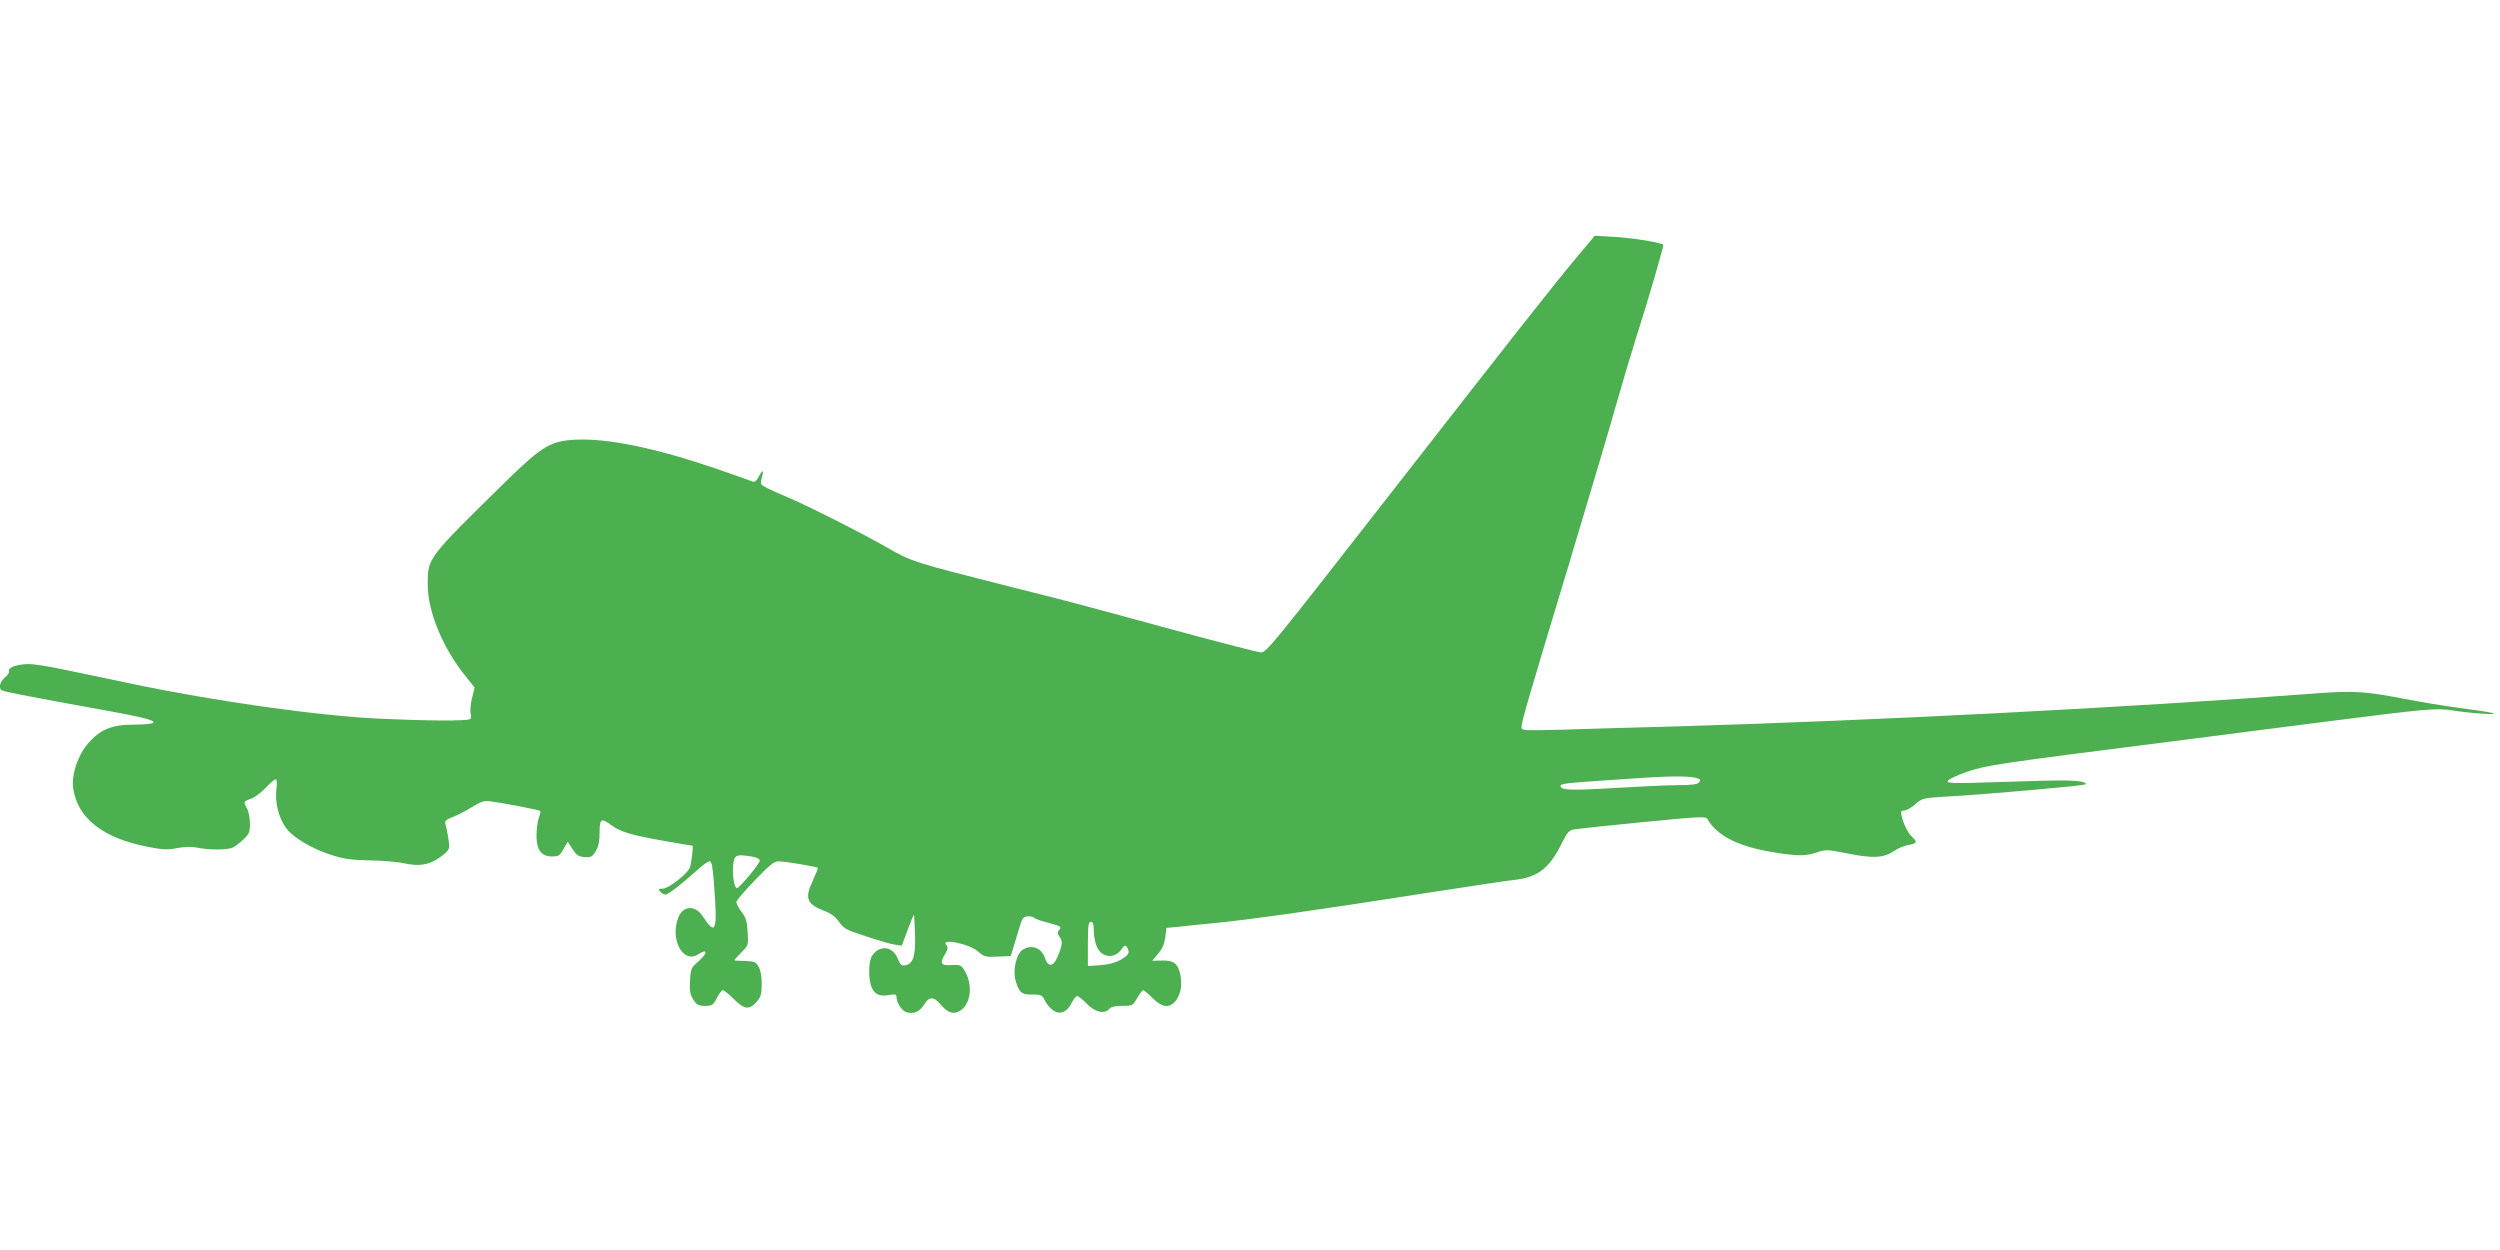 <?xml version="1.0" standalone="no"?>
<!DOCTYPE svg PUBLIC "-//W3C//DTD SVG 20010904//EN"
 "http://www.w3.org/TR/2001/REC-SVG-20010904/DTD/svg10.dtd">
<svg version="1.0" xmlns="http://www.w3.org/2000/svg"
 width="1280pt" height="640pt" viewBox="0 0 1280 640"
 preserveAspectRatio="xMidYMid meet">
<g transform="translate(0,640) scale(0.1,-0.1)"
fill="#4caf50" stroke="none">
<path d="M8074 5084 c-120 -143 -303 -376 -906 -1149 -670 -859 -683 -875
-713 -875 -13 0 -207 50 -432 111 -555 151 -512 140 -847 224 -505 128 -507
129 -633 201 -127 73 -414 218 -513 259 -36 15 -82 36 -102 46 -35 18 -36 20
-28 51 13 43 5 47 -15 8 -12 -23 -21 -30 -33 -25 -9 4 -95 34 -190 67 -305
104 -548 154 -712 147 -129 -6 -173 -32 -349 -203 -418 -410 -411 -401 -411
-540 0 -139 79 -328 196 -471 l44 -55 -14 -57 c-7 -32 -10 -67 -6 -78 4 -11 3
-23 -4 -27 -15 -10 -215 -9 -456 2 -315 14 -847 89 -1280 180 -107 23 -258 54
-335 70 -77 17 -161 30 -186 30 -58 0 -109 -17 -103 -35 3 -7 -6 -22 -20 -33
-25 -19 -35 -55 -18 -66 12 -7 119 -28 382 -76 332 -59 404 -76 395 -90 -4 -6
-48 -10 -98 -10 -114 0 -172 -24 -235 -95 -54 -62 -88 -163 -77 -233 23 -152
153 -254 383 -298 77 -15 102 -16 150 -6 37 7 72 8 102 2 63 -13 157 -12 183
1 12 6 37 25 54 42 29 27 33 37 33 81 -1 28 -7 62 -15 76 -20 35 -19 37 19 50
18 6 52 31 75 55 23 25 47 45 52 45 7 0 8 -20 4 -54 -8 -65 12 -144 50 -196
34 -47 131 -105 230 -137 65 -21 101 -26 195 -28 63 -1 143 -7 178 -15 82 -17
128 -9 185 31 36 25 47 39 47 58 -1 24 -12 88 -21 119 -2 8 11 19 34 27 22 7
66 30 99 50 52 32 66 37 101 32 69 -9 248 -44 253 -49 2 -3 0 -18 -7 -34 -6
-16 -11 -55 -12 -86 -2 -77 23 -113 79 -113 34 0 41 4 59 38 l22 37 24 -37
c20 -31 31 -39 61 -41 33 -3 40 1 58 30 14 24 20 50 20 96 0 71 8 76 60 37 46
-34 103 -51 268 -80 78 -14 145 -25 147 -25 5 0 -1 -60 -11 -107 -6 -30 -109
-113 -141 -113 -22 0 -24 -2 -13 -15 7 -8 19 -15 27 -15 15 0 80 51 165 127
26 24 53 43 61 43 11 0 16 -26 22 -108 20 -252 11 -278 -58 -172 -37 56 -98
54 -123 -5 -46 -112 22 -242 101 -191 50 33 49 5 -2 -39 -34 -29 -37 -36 -40
-96 -3 -51 0 -70 16 -96 18 -28 26 -33 61 -33 36 0 41 3 60 40 11 22 25 40 31
40 6 0 31 -20 56 -45 53 -54 81 -57 117 -14 22 25 26 41 26 90 0 59 -12 96
-34 111 -6 4 -32 8 -58 8 -27 0 -48 2 -48 4 0 2 16 20 36 40 36 36 36 37 32
104 -3 54 -9 74 -31 103 -15 20 -27 42 -27 50 0 8 43 58 94 111 76 79 99 98
122 98 31 0 195 -27 201 -33 2 -2 -10 -32 -25 -65 -44 -92 -32 -122 62 -157
33 -13 55 -30 72 -55 22 -33 36 -41 135 -73 60 -20 127 -40 148 -43 l38 -6 31
83 c17 46 31 80 32 74 1 -5 3 -50 5 -100 4 -106 -10 -150 -48 -157 -22 -4 -27
1 -40 33 -25 64 -92 73 -131 17 -21 -29 -21 -129 -1 -168 18 -34 42 -43 90
-34 29 5 35 3 35 -10 0 -30 29 -74 52 -79 38 -10 66 3 89 39 26 43 50 43 86 0
37 -45 71 -53 106 -26 50 40 57 131 16 200 -18 29 -23 31 -66 29 -56 -4 -63 8
-35 55 15 24 17 37 9 45 -40 40 113 11 161 -31 31 -27 39 -29 100 -26 l67 3
17 55 c9 30 22 75 30 100 10 34 18 46 36 48 13 2 29 -1 36 -7 7 -6 38 -17 71
-25 67 -18 72 -21 57 -39 -9 -10 -8 -19 4 -35 16 -23 14 -41 -13 -104 -21 -49
-47 -50 -63 -3 -18 54 -71 72 -117 40 -29 -21 -48 -101 -34 -152 17 -64 32
-77 87 -75 45 0 50 -2 64 -31 8 -17 26 -39 41 -49 34 -26 73 -11 96 37 9 19
22 35 28 35 6 0 29 -18 50 -40 42 -43 91 -54 115 -25 8 10 31 15 66 15 52 0
54 1 76 40 13 22 27 40 31 40 5 0 26 -18 48 -40 48 -49 87 -53 118 -15 25 33
34 75 26 125 -11 64 -33 84 -94 82 l-52 -1 30 35 c21 24 32 49 37 83 l6 50 52
5 c28 3 121 13 206 21 187 19 505 64 1055 150 226 35 437 67 470 70 119 14
176 57 240 185 30 60 39 70 67 74 18 3 177 20 352 37 287 28 320 30 328 16 45
-82 152 -138 317 -167 138 -24 183 -25 244 -4 44 15 53 15 158 -6 129 -26 184
-23 237 13 20 14 54 28 75 31 42 8 45 15 18 40 -22 20 -45 66 -55 109 -5 22
-3 27 13 27 11 0 37 14 57 32 36 32 39 32 168 40 186 10 697 55 703 62 11 11
-31 19 -101 20 -39 1 -192 -3 -340 -8 -228 -8 -268 -7 -264 5 2 8 46 29 98 47
99 34 151 42 1050 156 195 25 553 71 795 102 508 65 562 70 647 56 35 -6 101
-13 148 -16 113 -7 58 7 -115 29 -71 9 -197 30 -280 46 -201 39 -264 43 -440
30 -999 -75 -2289 -141 -3320 -171 -192 -5 -443 -12 -557 -16 -203 -5 -208 -5
-208 14 0 26 36 148 250 857 98 325 203 680 234 790 31 110 77 263 101 340 58
179 145 478 141 482 -11 11 -158 35 -246 40 l-105 6 -91 -109z m620 -2670 c13
-5 14 -9 5 -20 -8 -10 -38 -14 -108 -14 -53 0 -195 -7 -316 -14 -230 -14 -285
-12 -285 9 0 14 10 15 370 39 198 14 298 14 334 0z m-4841 -400 c21 -4 37 -12
37 -20 0 -16 -99 -135 -116 -141 -15 -5 -27 78 -19 128 7 43 17 46 98 33z
m1747 -379 c0 -25 7 -61 15 -80 24 -60 92 -67 129 -13 14 19 18 21 26 8 17
-27 11 -39 -32 -64 -29 -16 -63 -25 -105 -28 l-63 -4 0 113 c0 94 3 113 15
113 11 0 15 -12 15 -45z"/>
</g>
</svg>
